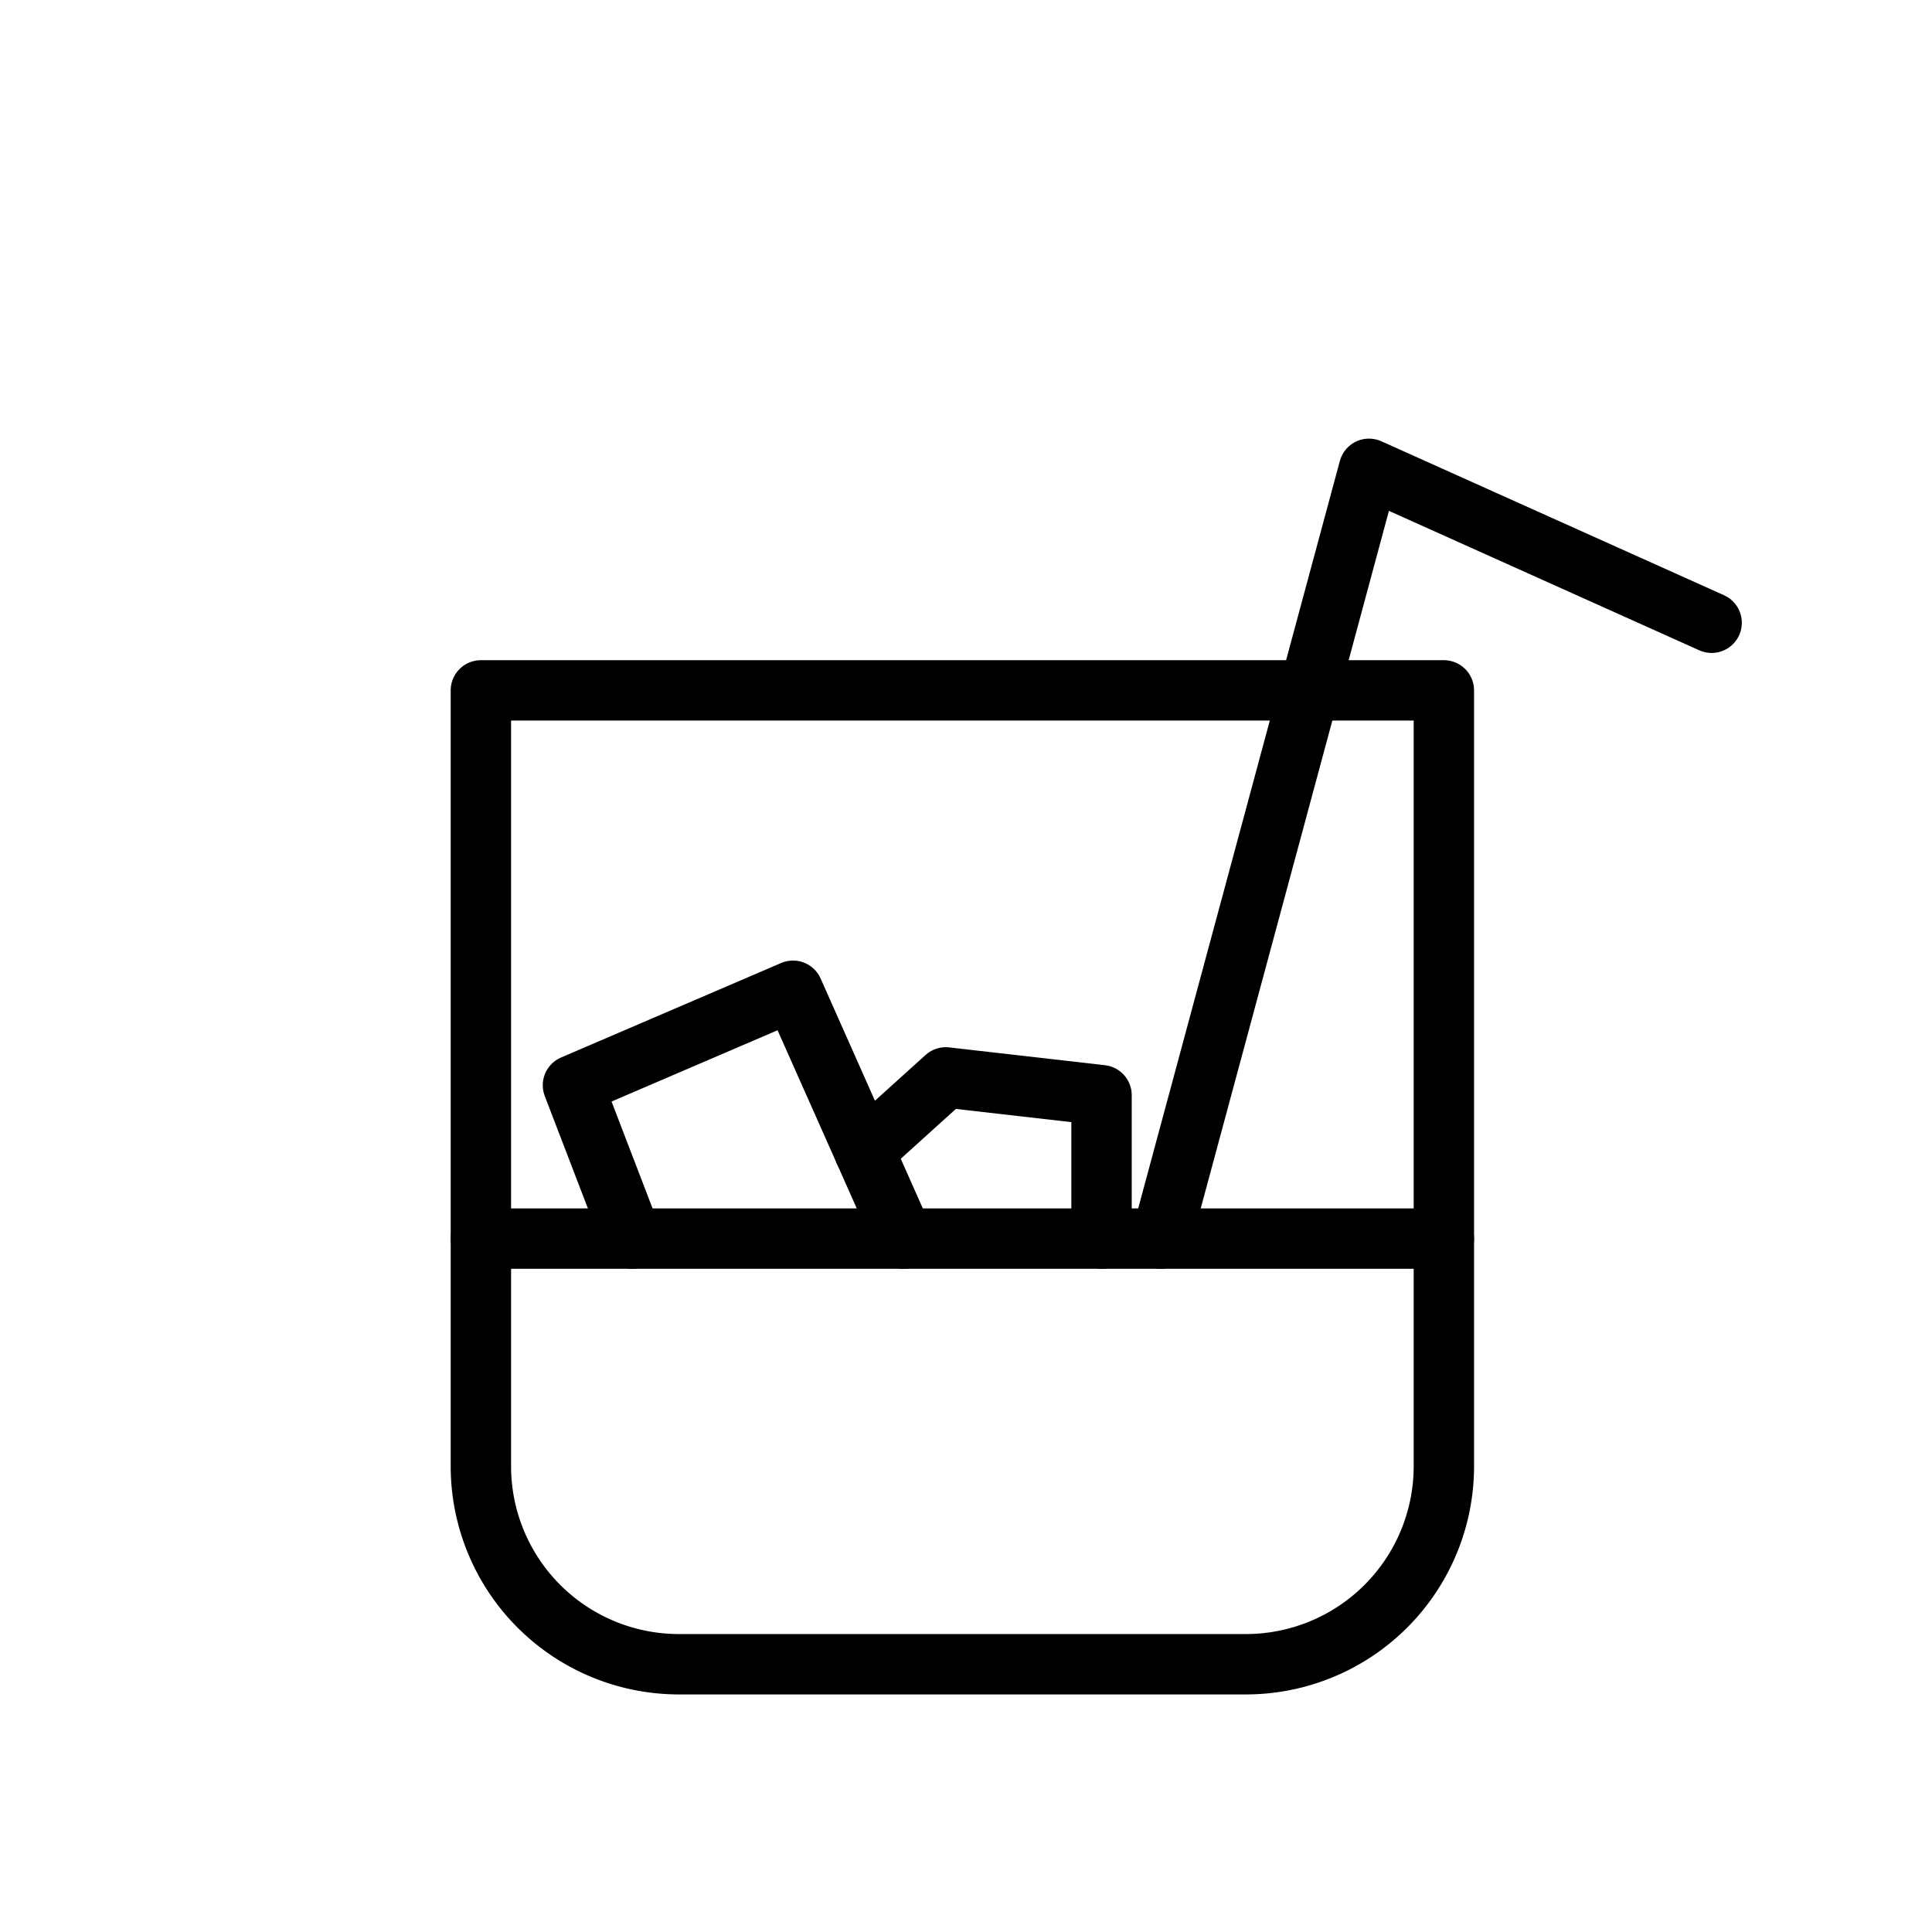 <?xml version="1.0" encoding="UTF-8"?>
<svg xmlns="http://www.w3.org/2000/svg" id="icons" viewBox="0 0 64 64">
  <defs>
    <style>.cls-1{fill:none;stroke:#000;stroke-linecap:round;stroke-linejoin:round;stroke-width:2px;}</style>
  </defs>
  <title>cocktail 2</title>
  <g id="cocktail_2" data-name="cocktail 2">
    <path class="cls-1" d="M15.93,22.87V48.58a6.56,6.56,0,0,0,6.56,6.55H41.27a6.56,6.56,0,0,0,6.56-6.55V22.87Z"></path>
    <line class="cls-1" x1="15.93" y1="41.03" x2="47.83" y2="41.03"></line>
    <polyline class="cls-1" points="20.93 41.03 18.98 35.95 26.27 32.82 29.92 41.03"></polyline>
    <polyline class="cls-1" points="28.63 38.13 31.33 35.69 36.49 36.28 36.49 41.03"></polyline>
    <polyline class="cls-1" points="38.47 41.03 45.35 15.53 56.7 20.63"></polyline>
  </g>
</svg>
